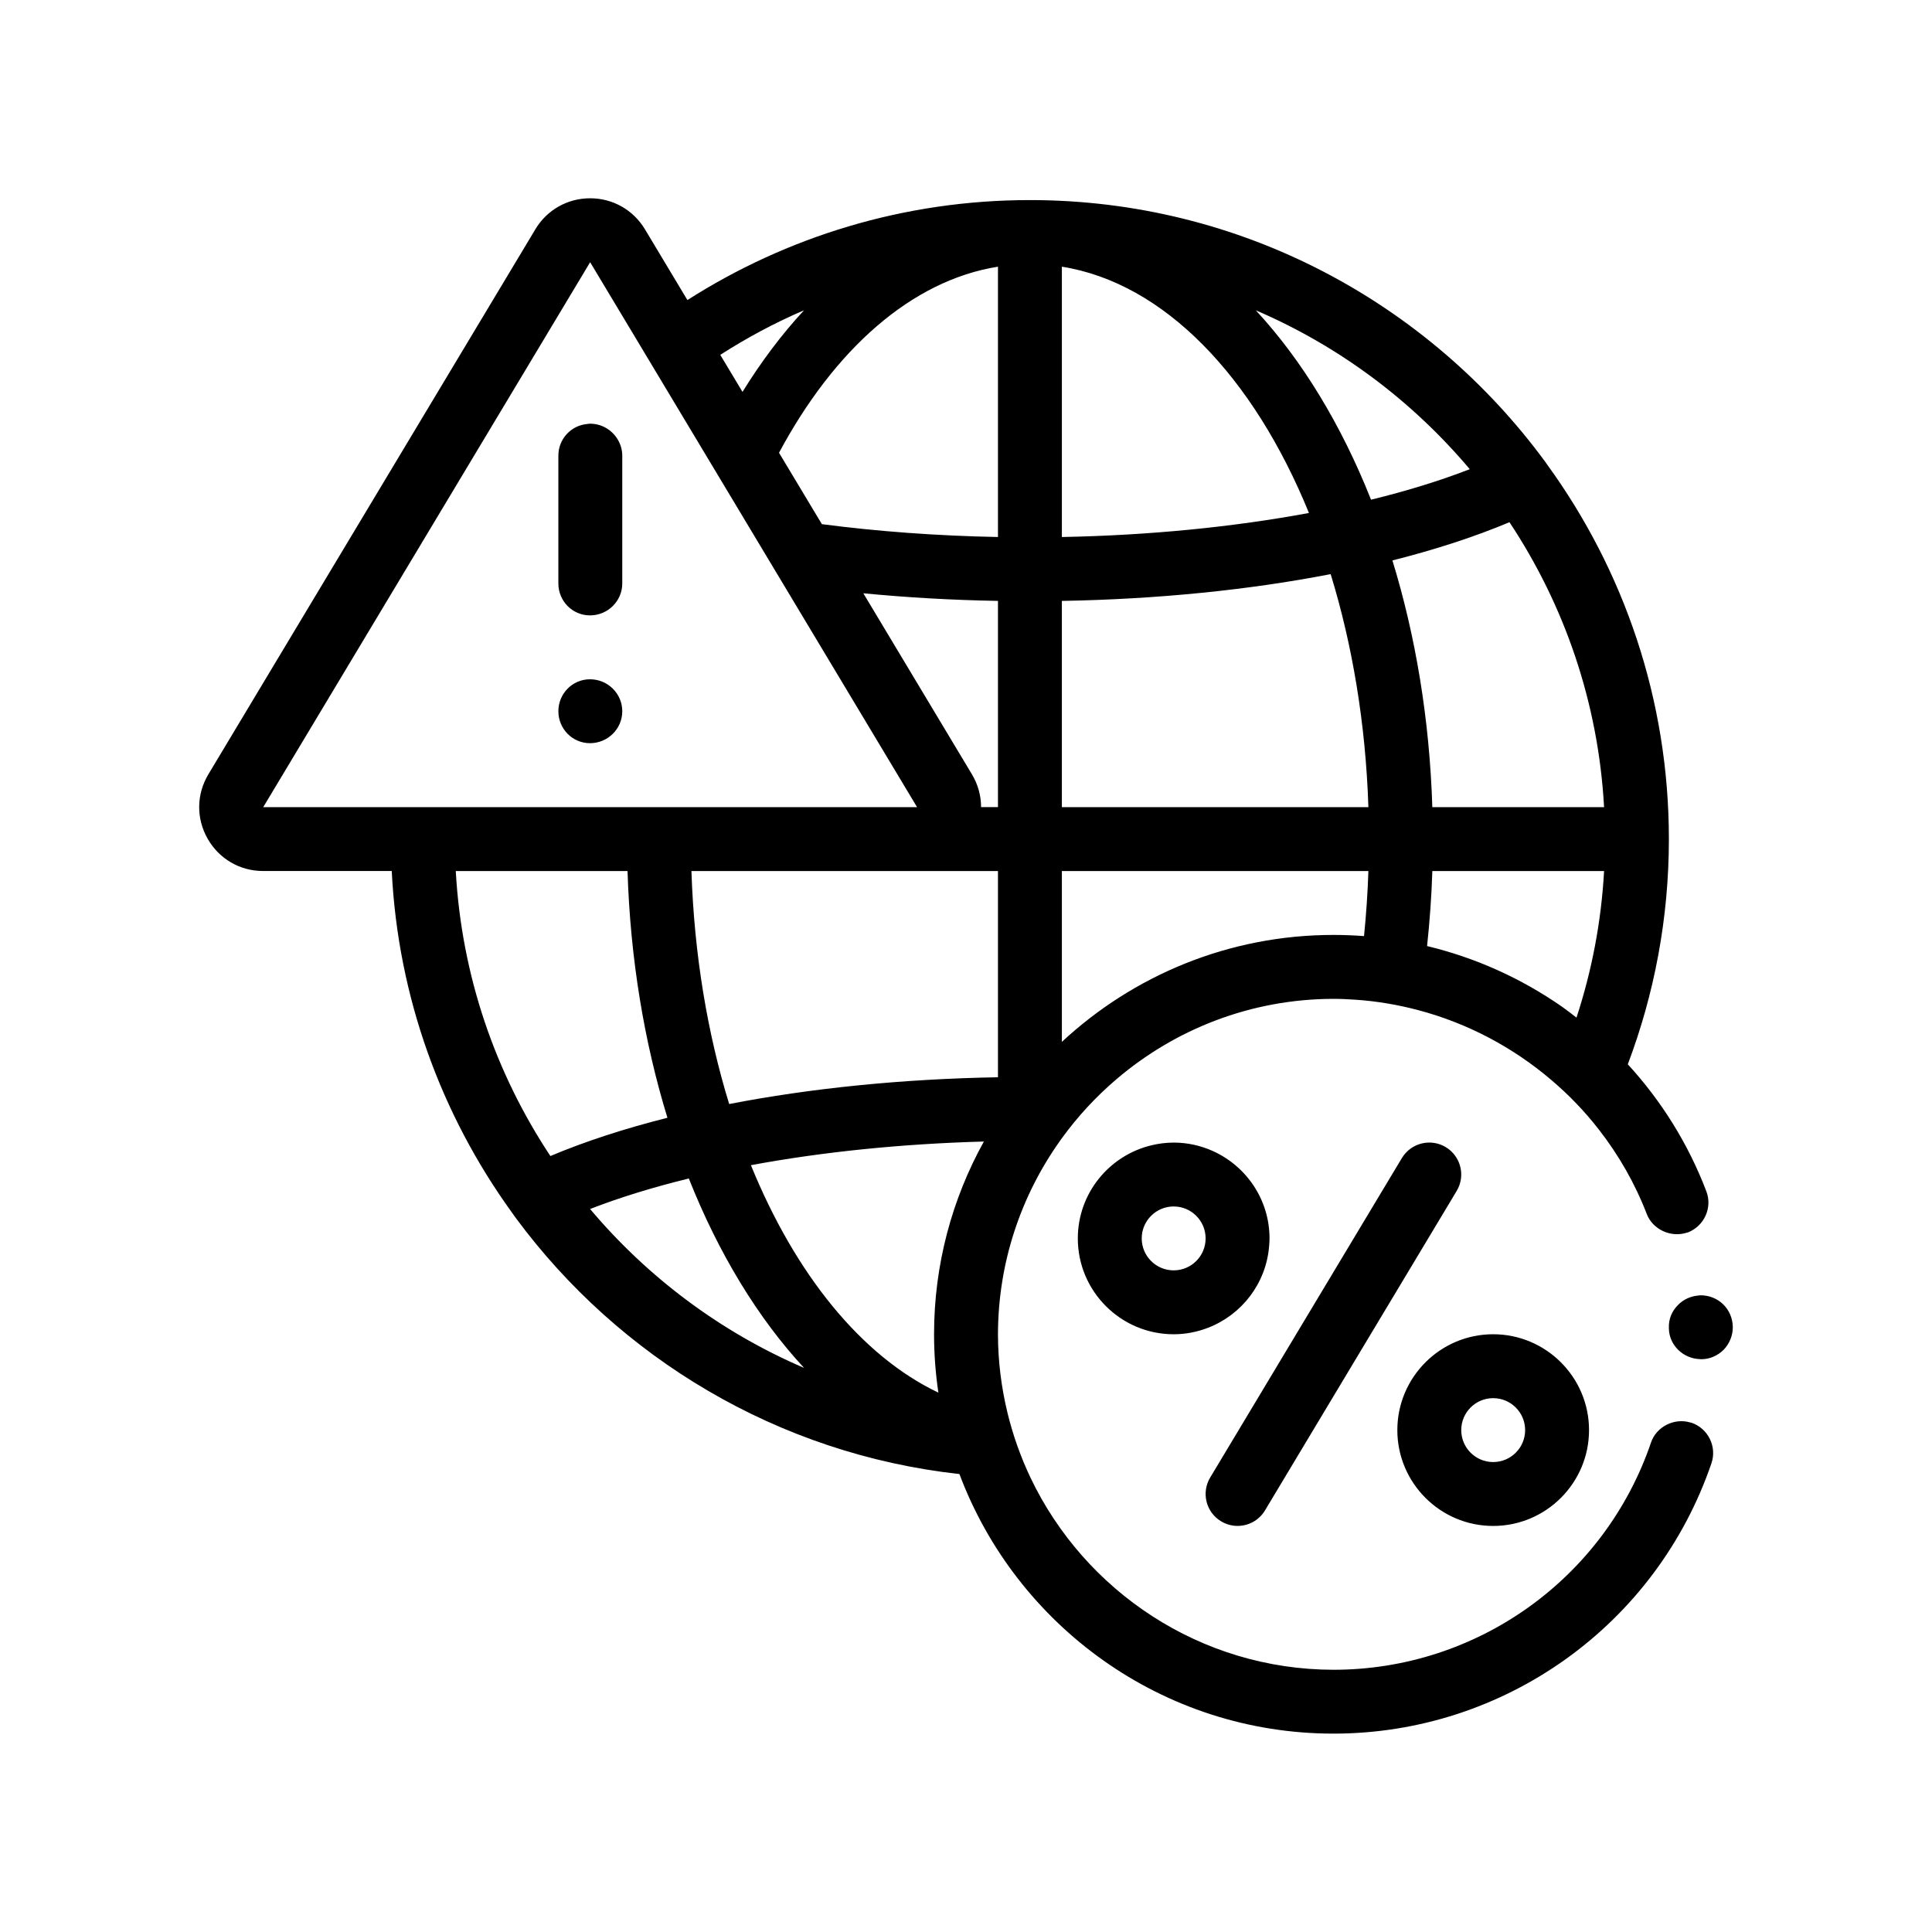 <?xml version="1.0" encoding="UTF-8"?>
<!-- Uploaded to: ICON Repo, www.svgrepo.com, Generator: ICON Repo Mixer Tools -->
<svg fill="#000000" width="800px" height="800px" version="1.1" viewBox="144 144 512 512" xmlns="http://www.w3.org/2000/svg">
 <path d="m592.29 521.05c-0.125-0.047-0.258-0.051-0.383-0.09-4.227-1.254-8.977 1.148-10.375 5.34-12.27 35.98-46.055 60.207-84.152 60.207-35.316-0.059-65.91-20.848-80.238-50.809 0-0.004-0.004-0.012-0.012-0.02 0 0-0.004-0.004-0.004-0.012-1.32-2.762-2.488-5.606-3.527-8.516-0.988-2.785-1.84-5.633-2.555-8.531-0.02-0.082-0.035-0.156-0.055-0.238-1.617-6.672-2.504-13.621-2.516-20.777 0.035-19.043 6.109-36.703 16.383-51.191 0.18-0.258 0.367-0.516 0.551-0.77 4.195-5.785 9.062-11.043 14.496-15.668 15.512-13.215 35.578-21.234 57.473-21.27 1.949 0 3.891 0.098 5.812 0.227 5.664 0.379 11.215 1.324 16.609 2.75 13.109 3.465 25.215 9.879 35.43 18.621 2.277 1.945 4.465 3.984 6.539 6.156 2.09 2.18 4.07 4.469 5.934 6.863 5.246 6.734 9.578 14.258 12.727 22.445 1.562 4.016 6.297 6.258 10.52 4.926 0.133-0.047 0.273-0.055 0.402-0.105 4.316-1.699 6.523-6.602 4.832-10.922-4.769-12.5-11.84-23.859-20.797-33.621 7.019-18.574 10.887-38.684 10.887-59.688 0-36.984-11.949-71.215-32.148-99.094-0.215-0.301-0.43-0.613-0.648-0.918-30.848-41.996-80.551-69.324-136.54-69.324-33.383 0-64.512 9.75-90.766 26.496l-11.254-18.762c-3.094-5.133-8.516-8.211-14.52-8.211-6 0-11.426 3.074-14.52 8.211v0.012l-86.641 144.41c-3.184 5.301-3.266 11.68-0.227 17.059 3.055 5.379 8.559 8.59 14.746 8.59h34.062c1.664 33.57 13.176 64.574 31.66 90.242 0.395 0.551 0.77 1.102 1.176 1.648 27.371 37.074 69.477 62.613 117.61 67.922 15.055 40.129 53.809 68.789 99.125 68.789 45.293 0 85.512-28.793 100.16-71.633 1.512-4.402-0.859-9.223-5.258-10.75zm-291.91-56.652c7.844-3.047 16.637-5.754 26.164-8.086 7.894 19.879 18.305 37.004 30.539 50.195-22.066-9.465-41.445-23.996-56.703-42.109zm-35.594-89.562h45.516c0.73 23.34 4.453 45.449 10.574 65.383-11.352 2.867-21.789 6.254-31.016 10.141-14.52-21.895-23.543-47.727-25.074-75.523zm51.887-134.22 4.422 7.375 10.293 17.16 8.531 14.219 1.988 3.316 9.566 15.945 35.562 59.277h-173.28l86.641-144.42 11.926 19.875zm216.83 27.723c-7.848 3.047-16.637 5.754-26.164 8.086-7.894-19.879-18.305-37.004-30.539-50.191 22.066 9.461 41.441 23.988 56.703 42.105zm35.594 89.566h-45.516c-0.73-23.34-4.453-45.453-10.574-65.383 11.352-2.867 21.789-6.254 31.016-10.137 14.516 21.887 23.543 47.715 25.074 75.52zm-7.312 55.777c-1.254-0.961-2.484-1.949-3.789-2.863-10.953-7.629-23.055-13.039-35.805-16.102 0.695-6.516 1.18-13.141 1.391-19.879h45.516c-0.746 13.484-3.269 26.504-7.312 38.844zm-170.25 83.922c0 5.25 0.398 10.41 1.145 15.461-20.418-9.73-37.91-31.387-49.68-60.281 18.93-3.512 39.926-5.672 61.738-6.266-8.406 15.156-13.203 32.57-13.203 51.086zm-64.297-122.77h81.234v54.648c-25.418 0.449-49.609 2.902-71.23 7.098-5.746-18.672-9.281-39.574-10.004-61.746zm179.4-16.934h-81.234v-54.652c25.418-0.449 49.609-2.902 71.234-7.098 5.742 18.668 9.277 39.578 10 61.75zm-105.08-8.719-28.766-47.953c11.516 1.113 23.453 1.805 35.68 2.016v54.652h-4.481c0.008-3-0.801-5.996-2.434-8.715zm23.848-62.867v-71.641c27.121 4.324 50.77 29.172 65.477 65.27-20.004 3.715-42.332 5.938-65.477 6.371zm-16.934 0c-16.117-0.309-31.848-1.473-46.668-3.406l-11.355-18.922c14.66-27.371 35.105-45.66 58.023-49.312zm16.934 88.52h81.234c-0.191 5.84-0.59 11.586-1.16 17.242-2.684-0.203-5.391-0.309-8.105-0.309-27.77 0-53.066 10.77-71.969 28.34zm-68.328-148.61c-5.883 6.34-11.34 13.598-16.309 21.629l-5.891-9.812c7.039-4.516 14.445-8.492 22.199-11.816zm246.13 269.42v0.09c0 2.195-0.852 4.316-2.371 5.918-1.602 1.613-3.723 2.551-5.93 2.551h-0.168c-0.086 0-0.16-0.023-0.246-0.023-4.457-0.133-8.141-3.703-8.223-8.113v-0.168c-0.086-2.281 0.762-4.398 2.371-6.012 1.438-1.523 3.414-2.41 5.551-2.57 0.125-0.012 0.242-0.047 0.371-0.051h0.09c4.746 0 8.469 3.637 8.555 8.379zm-138.5 39.922 5.008-8.344 6.887-11.48 7.613-12.691 27.414-45.684 3.883-6.469c2.41-4 7.602-5.309 11.617-2.902 4.012 2.41 5.309 7.609 2.902 11.617l-1.715 2.863-11.094 18.488-11.855 19.754-26.133 43.559c-1.586 2.644-4.394 4.109-7.269 4.109-1.48 0-2.984-0.395-4.348-1.211-4.016-2.394-5.312-7.594-2.91-11.609zm15.625-61.34c0.055-0.676 0.105-1.344 0.105-2.031 0-10.328-6.207-19.219-15.078-23.184-3.16-1.41-6.644-2.211-10.324-2.211-2.031 0-3.996 0.262-5.883 0.715-11.176 2.664-19.52 12.707-19.52 24.68 0 14.008 11.395 25.398 25.402 25.398 3.246 0 6.34-0.637 9.195-1.75 8.867-3.457 15.316-11.742 16.102-21.617zm-25.297 6.434c-4.672 0-8.469-3.797-8.469-8.465 0-4.672 3.797-8.469 8.469-8.469 4.672 0 8.465 3.793 8.465 8.469 0.004 4.668-3.789 8.465-8.465 8.465zm84.672 67.734c14.008 0 25.402-11.395 25.402-25.402 0-14.008-11.395-25.402-25.402-25.402-14.008 0-25.398 11.391-25.398 25.402-0.004 14.004 11.391 25.402 25.398 25.402zm0-33.867c4.672 0 8.469 3.793 8.469 8.469 0 4.672-3.797 8.465-8.469 8.465-4.672 0-8.465-3.793-8.465-8.465-0.004-4.676 3.793-8.469 8.465-8.469zm-230.8-182.04c0 4.656-3.812 8.465-8.559 8.465-4.656 0-8.375-3.809-8.375-8.465s3.719-8.469 8.375-8.469c4.746 0 8.559 3.812 8.559 8.469zm-8.559-76.203c3.094 0 5.769 1.633 7.269 4.047 0.805 1.289 1.289 2.801 1.289 4.418v33.871c0 4.656-3.812 8.465-8.559 8.465-4.656 0-8.375-3.809-8.375-8.465v-33.867c0-4.398 3.336-8 7.633-8.387 0.246-0.027 0.484-0.082 0.742-0.082z"/>
</svg>